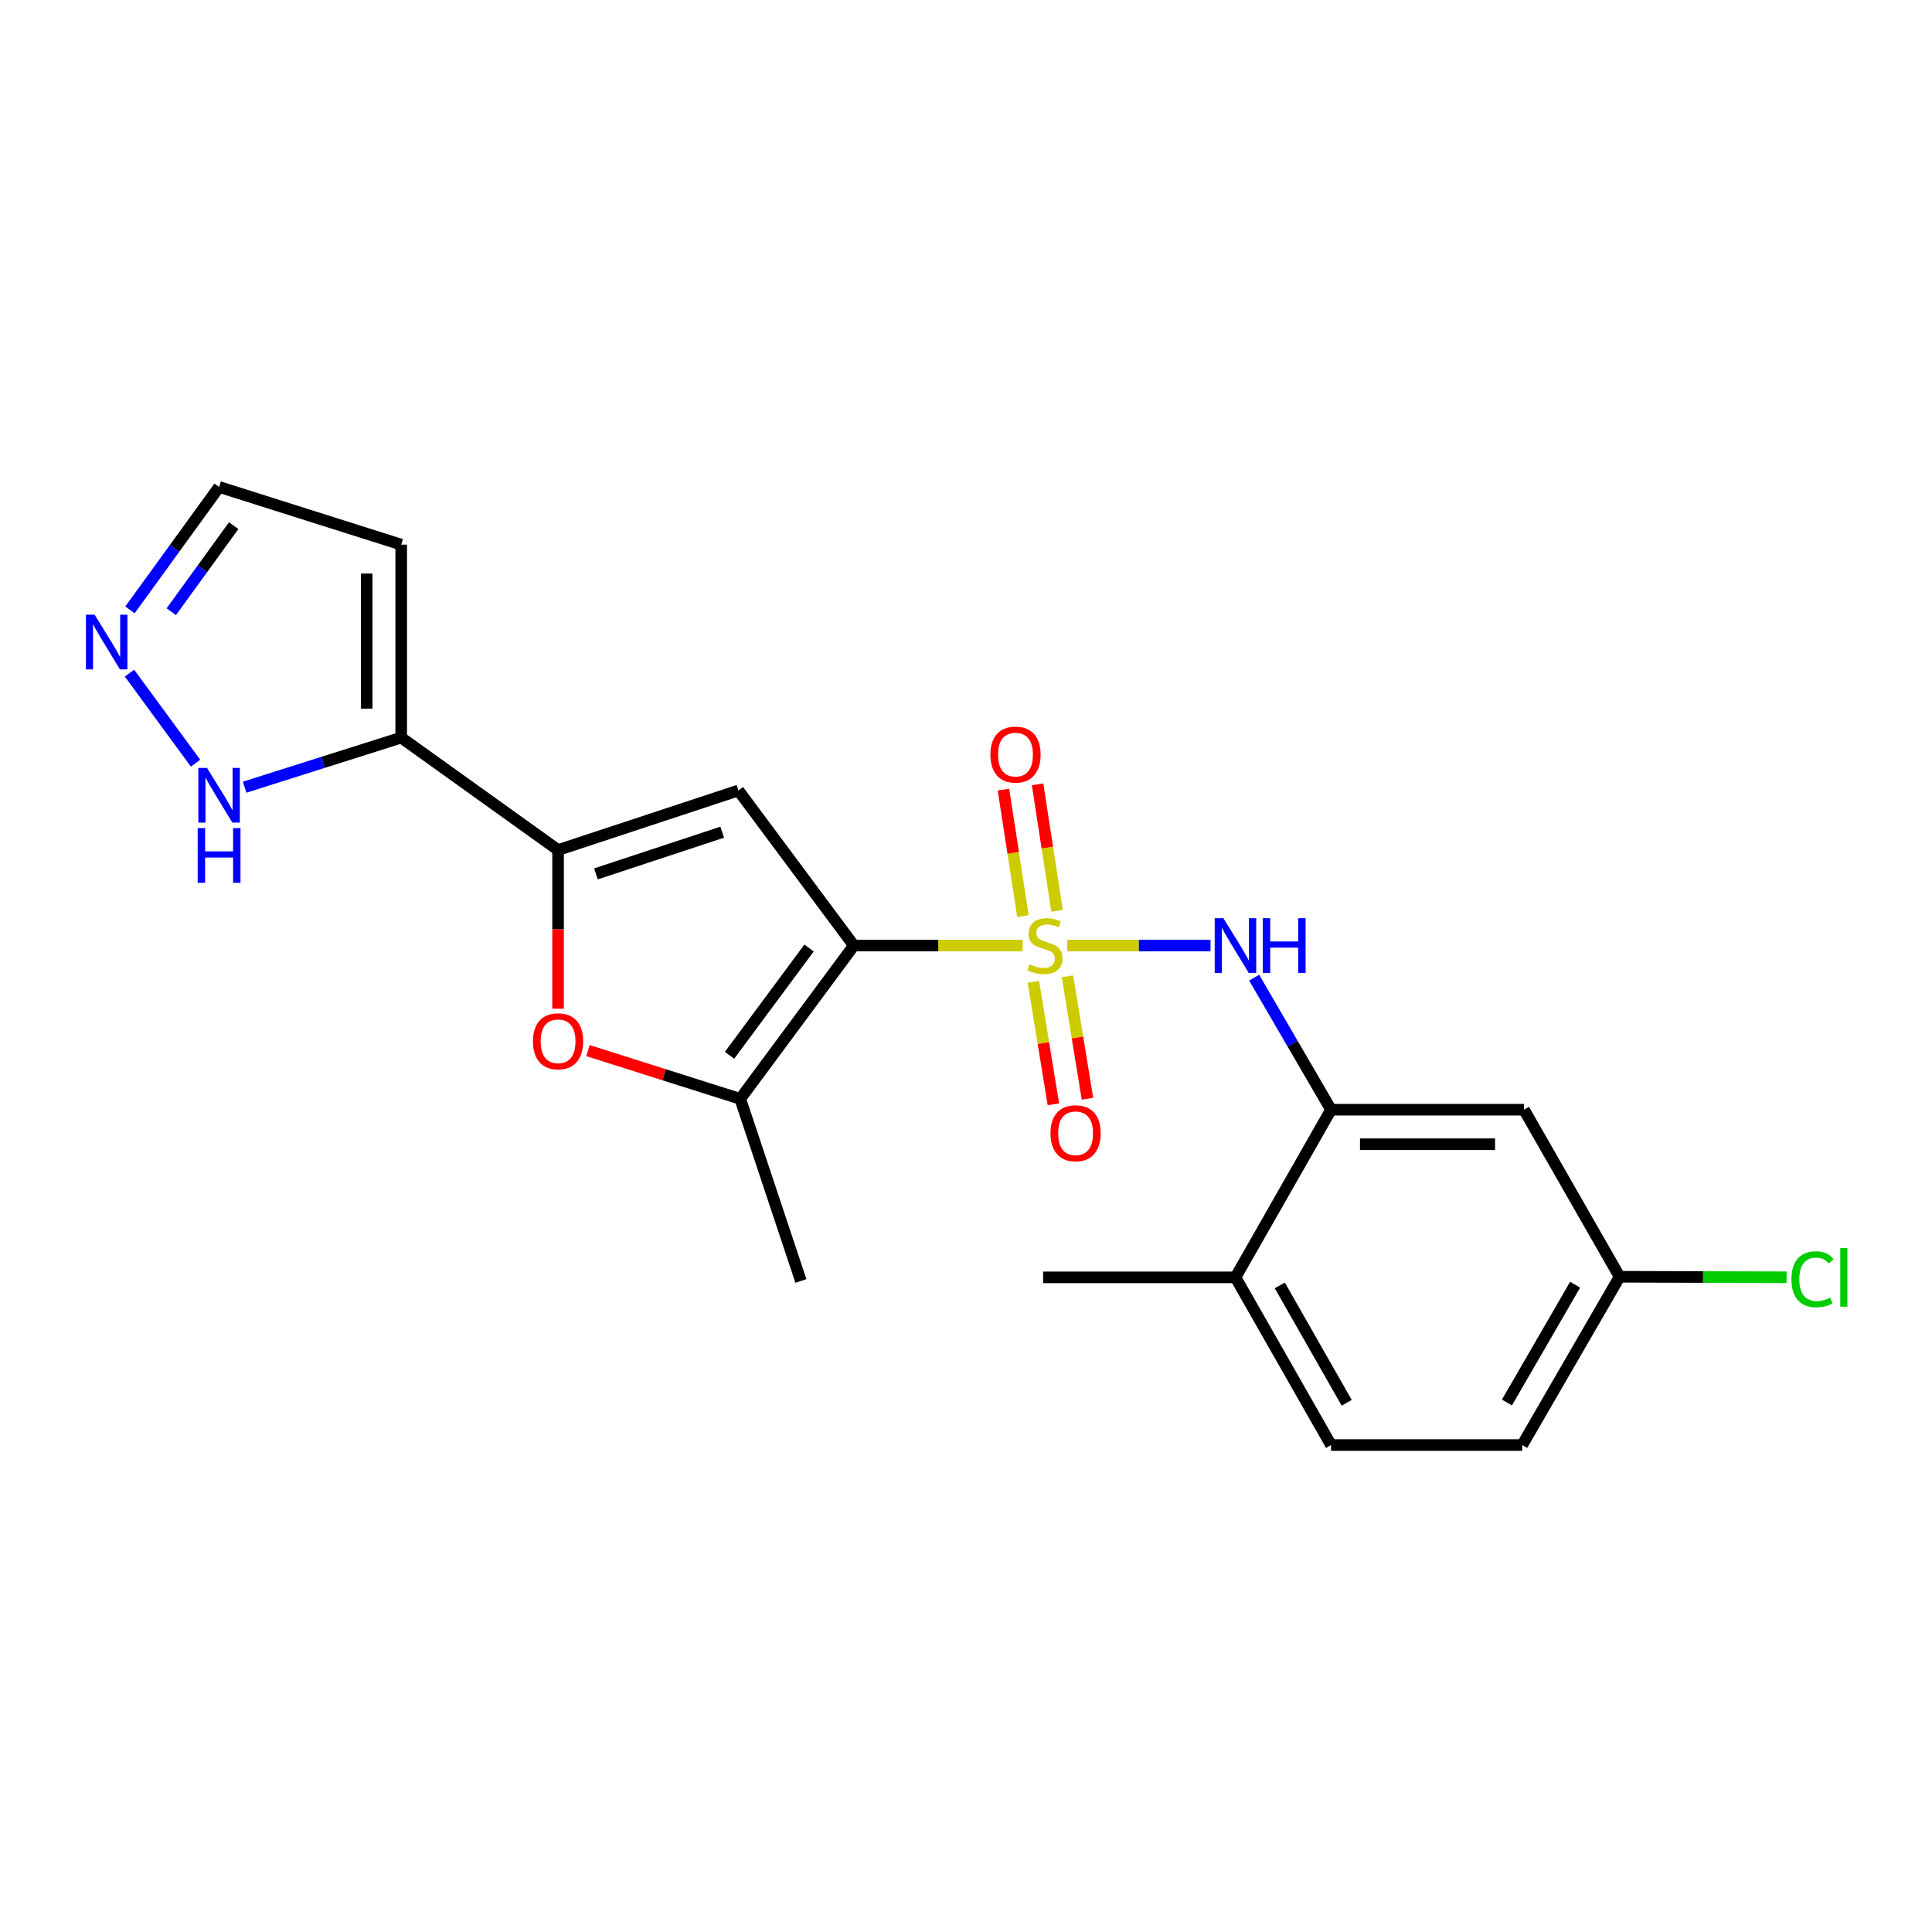 <?xml version='1.0' encoding='iso-8859-1'?>
<svg version='1.1' baseProfile='full'
              xmlns='http://www.w3.org/2000/svg'
                      xmlns:rdkit='http://www.rdkit.org/xml'
                      xmlns:xlink='http://www.w3.org/1999/xlink'
                  xml:space='preserve'
width='1000px' height='1000px' viewBox='0 0 1000 1000'>
<!-- END OF HEADER -->
<rect style='opacity:1.0;fill:#FFFFFF;stroke:none' width='1000' height='1000' x='0' y='0'> </rect>
<path class='bond-0' d='M 529.31,489.417 L 485.626,489.417' style='fill:none;fill-rule:evenodd;stroke:#CCCC00;stroke-width:6px;stroke-linecap:butt;stroke-linejoin:miter;stroke-opacity:1' />
<path class='bond-0' d='M 485.626,489.417 L 441.943,489.417' style='fill:none;fill-rule:evenodd;stroke:#000000;stroke-width:6px;stroke-linecap:butt;stroke-linejoin:miter;stroke-opacity:1' />
<path class='bond-5' d='M 552.408,489.417 L 589.483,489.417' style='fill:none;fill-rule:evenodd;stroke:#CCCC00;stroke-width:6px;stroke-linecap:butt;stroke-linejoin:miter;stroke-opacity:1' />
<path class='bond-5' d='M 589.483,489.417 L 626.558,489.417' style='fill:none;fill-rule:evenodd;stroke:#0000FF;stroke-width:6px;stroke-linecap:butt;stroke-linejoin:miter;stroke-opacity:1' />
<path class='bond-10' d='M 534.878,508.197 L 540.059,539.894' style='fill:none;fill-rule:evenodd;stroke:#CCCC00;stroke-width:6px;stroke-linecap:butt;stroke-linejoin:miter;stroke-opacity:1' />
<path class='bond-10' d='M 540.059,539.894 L 545.239,571.591' style='fill:none;fill-rule:evenodd;stroke:#FF0000;stroke-width:6px;stroke-linecap:butt;stroke-linejoin:miter;stroke-opacity:1' />
<path class='bond-10' d='M 552.514,505.315 L 557.694,537.012' style='fill:none;fill-rule:evenodd;stroke:#CCCC00;stroke-width:6px;stroke-linecap:butt;stroke-linejoin:miter;stroke-opacity:1' />
<path class='bond-10' d='M 557.694,537.012 L 562.875,568.709' style='fill:none;fill-rule:evenodd;stroke:#FF0000;stroke-width:6px;stroke-linecap:butt;stroke-linejoin:miter;stroke-opacity:1' />
<path class='bond-11' d='M 547.133,471.435 L 542.091,438.707' style='fill:none;fill-rule:evenodd;stroke:#CCCC00;stroke-width:6px;stroke-linecap:butt;stroke-linejoin:miter;stroke-opacity:1' />
<path class='bond-11' d='M 542.091,438.707 L 537.049,405.979' style='fill:none;fill-rule:evenodd;stroke:#FF0000;stroke-width:6px;stroke-linecap:butt;stroke-linejoin:miter;stroke-opacity:1' />
<path class='bond-11' d='M 529.471,474.155 L 524.429,441.428' style='fill:none;fill-rule:evenodd;stroke:#CCCC00;stroke-width:6px;stroke-linecap:butt;stroke-linejoin:miter;stroke-opacity:1' />
<path class='bond-11' d='M 524.429,441.428 L 519.387,408.7' style='fill:none;fill-rule:evenodd;stroke:#FF0000;stroke-width:6px;stroke-linecap:butt;stroke-linejoin:miter;stroke-opacity:1' />
<path class='bond-1' d='M 441.943,489.417 L 382.208,409.152' style='fill:none;fill-rule:evenodd;stroke:#000000;stroke-width:6px;stroke-linecap:butt;stroke-linejoin:miter;stroke-opacity:1' />
<path class='bond-3' d='M 441.943,489.417 L 383.142,568.769' style='fill:none;fill-rule:evenodd;stroke:#000000;stroke-width:6px;stroke-linecap:butt;stroke-linejoin:miter;stroke-opacity:1' />
<path class='bond-3' d='M 418.766,490.681 L 377.604,546.227' style='fill:none;fill-rule:evenodd;stroke:#000000;stroke-width:6px;stroke-linecap:butt;stroke-linejoin:miter;stroke-opacity:1' />
<path class='bond-2' d='M 382.208,409.152 L 288.858,439.977' style='fill:none;fill-rule:evenodd;stroke:#000000;stroke-width:6px;stroke-linecap:butt;stroke-linejoin:miter;stroke-opacity:1' />
<path class='bond-2' d='M 373.809,430.744 L 308.464,452.322' style='fill:none;fill-rule:evenodd;stroke:#000000;stroke-width:6px;stroke-linecap:butt;stroke-linejoin:miter;stroke-opacity:1' />
<path class='bond-6' d='M 288.858,439.977 L 207.66,381.781' style='fill:none;fill-rule:evenodd;stroke:#000000;stroke-width:6px;stroke-linecap:butt;stroke-linejoin:miter;stroke-opacity:1' />
<path class='bond-22' d='M 288.858,439.977 L 288.858,481.036' style='fill:none;fill-rule:evenodd;stroke:#000000;stroke-width:6px;stroke-linecap:butt;stroke-linejoin:miter;stroke-opacity:1' />
<path class='bond-22' d='M 288.858,481.036 L 288.858,522.094' style='fill:none;fill-rule:evenodd;stroke:#FF0000;stroke-width:6px;stroke-linecap:butt;stroke-linejoin:miter;stroke-opacity:1' />
<path class='bond-4' d='M 383.142,568.769 L 343.736,556.28' style='fill:none;fill-rule:evenodd;stroke:#000000;stroke-width:6px;stroke-linecap:butt;stroke-linejoin:miter;stroke-opacity:1' />
<path class='bond-4' d='M 343.736,556.28 L 304.331,543.791' style='fill:none;fill-rule:evenodd;stroke:#FF0000;stroke-width:6px;stroke-linecap:butt;stroke-linejoin:miter;stroke-opacity:1' />
<path class='bond-20' d='M 383.142,568.769 L 414.543,663.022' style='fill:none;fill-rule:evenodd;stroke:#000000;stroke-width:6px;stroke-linecap:butt;stroke-linejoin:miter;stroke-opacity:1' />
<path class='bond-7' d='M 649.15,506.035 L 669.047,540.207' style='fill:none;fill-rule:evenodd;stroke:#0000FF;stroke-width:6px;stroke-linecap:butt;stroke-linejoin:miter;stroke-opacity:1' />
<path class='bond-7' d='M 669.047,540.207 L 688.944,574.378' style='fill:none;fill-rule:evenodd;stroke:#000000;stroke-width:6px;stroke-linecap:butt;stroke-linejoin:miter;stroke-opacity:1' />
<path class='bond-8' d='M 207.66,381.781 L 167.139,394.615' style='fill:none;fill-rule:evenodd;stroke:#000000;stroke-width:6px;stroke-linecap:butt;stroke-linejoin:miter;stroke-opacity:1' />
<path class='bond-8' d='M 167.139,394.615 L 126.618,407.449' style='fill:none;fill-rule:evenodd;stroke:#0000FF;stroke-width:6px;stroke-linecap:butt;stroke-linejoin:miter;stroke-opacity:1' />
<path class='bond-12' d='M 207.66,381.781 L 207.66,281.899' style='fill:none;fill-rule:evenodd;stroke:#000000;stroke-width:6px;stroke-linecap:butt;stroke-linejoin:miter;stroke-opacity:1' />
<path class='bond-12' d='M 189.79,366.799 L 189.79,296.881' style='fill:none;fill-rule:evenodd;stroke:#000000;stroke-width:6px;stroke-linecap:butt;stroke-linejoin:miter;stroke-opacity:1' />
<path class='bond-13' d='M 688.944,574.378 L 788.826,574.378' style='fill:none;fill-rule:evenodd;stroke:#000000;stroke-width:6px;stroke-linecap:butt;stroke-linejoin:miter;stroke-opacity:1' />
<path class='bond-13' d='M 703.926,592.248 L 773.844,592.248' style='fill:none;fill-rule:evenodd;stroke:#000000;stroke-width:6px;stroke-linecap:butt;stroke-linejoin:miter;stroke-opacity:1' />
<path class='bond-14' d='M 688.944,574.378 L 639.474,661.156' style='fill:none;fill-rule:evenodd;stroke:#000000;stroke-width:6px;stroke-linecap:butt;stroke-linejoin:miter;stroke-opacity:1' />
<path class='bond-9' d='M 101.213,395.014 L 67.025,348.416' style='fill:none;fill-rule:evenodd;stroke:#0000FF;stroke-width:6px;stroke-linecap:butt;stroke-linejoin:miter;stroke-opacity:1' />
<path class='bond-24' d='M 67.274,315.673 L 90.34,283.86' style='fill:none;fill-rule:evenodd;stroke:#0000FF;stroke-width:6px;stroke-linecap:butt;stroke-linejoin:miter;stroke-opacity:1' />
<path class='bond-24' d='M 90.34,283.86 L 113.406,252.046' style='fill:none;fill-rule:evenodd;stroke:#000000;stroke-width:6px;stroke-linecap:butt;stroke-linejoin:miter;stroke-opacity:1' />
<path class='bond-24' d='M 88.661,316.618 L 104.808,294.349' style='fill:none;fill-rule:evenodd;stroke:#0000FF;stroke-width:6px;stroke-linecap:butt;stroke-linejoin:miter;stroke-opacity:1' />
<path class='bond-24' d='M 104.808,294.349 L 120.954,272.08' style='fill:none;fill-rule:evenodd;stroke:#000000;stroke-width:6px;stroke-linecap:butt;stroke-linejoin:miter;stroke-opacity:1' />
<path class='bond-15' d='M 207.66,281.899 L 113.406,252.046' style='fill:none;fill-rule:evenodd;stroke:#000000;stroke-width:6px;stroke-linecap:butt;stroke-linejoin:miter;stroke-opacity:1' />
<path class='bond-17' d='M 788.826,574.378 L 838.306,660.848' style='fill:none;fill-rule:evenodd;stroke:#000000;stroke-width:6px;stroke-linecap:butt;stroke-linejoin:miter;stroke-opacity:1' />
<path class='bond-16' d='M 639.474,661.156 L 688.944,747.954' style='fill:none;fill-rule:evenodd;stroke:#000000;stroke-width:6px;stroke-linecap:butt;stroke-linejoin:miter;stroke-opacity:1' />
<path class='bond-16' d='M 662.42,665.327 L 697.049,726.086' style='fill:none;fill-rule:evenodd;stroke:#000000;stroke-width:6px;stroke-linecap:butt;stroke-linejoin:miter;stroke-opacity:1' />
<path class='bond-21' d='M 639.474,661.156 L 539.92,661.156' style='fill:none;fill-rule:evenodd;stroke:#000000;stroke-width:6px;stroke-linecap:butt;stroke-linejoin:miter;stroke-opacity:1' />
<path class='bond-18' d='M 688.944,747.954 L 787.893,747.954' style='fill:none;fill-rule:evenodd;stroke:#000000;stroke-width:6px;stroke-linecap:butt;stroke-linejoin:miter;stroke-opacity:1' />
<path class='bond-19' d='M 838.306,660.848 L 881.524,660.982' style='fill:none;fill-rule:evenodd;stroke:#000000;stroke-width:6px;stroke-linecap:butt;stroke-linejoin:miter;stroke-opacity:1' />
<path class='bond-19' d='M 881.524,660.982 L 924.742,661.115' style='fill:none;fill-rule:evenodd;stroke:#00CC00;stroke-width:6px;stroke-linecap:butt;stroke-linejoin:miter;stroke-opacity:1' />
<path class='bond-23' d='M 838.306,660.848 L 787.893,747.954' style='fill:none;fill-rule:evenodd;stroke:#000000;stroke-width:6px;stroke-linecap:butt;stroke-linejoin:miter;stroke-opacity:1' />
<path class='bond-23' d='M 815.278,664.963 L 779.989,725.937' style='fill:none;fill-rule:evenodd;stroke:#000000;stroke-width:6px;stroke-linecap:butt;stroke-linejoin:miter;stroke-opacity:1' />
<path  class='atom-0' d='M 532.863 499.137
Q 533.183 499.257, 534.503 499.817
Q 535.823 500.377, 537.263 500.737
Q 538.743 501.057, 540.183 501.057
Q 542.863 501.057, 544.423 499.777
Q 545.983 498.457, 545.983 496.177
Q 545.983 494.617, 545.183 493.657
Q 544.423 492.697, 543.223 492.177
Q 542.023 491.657, 540.023 491.057
Q 537.503 490.297, 535.983 489.577
Q 534.503 488.857, 533.423 487.337
Q 532.383 485.817, 532.383 483.257
Q 532.383 479.697, 534.783 477.497
Q 537.223 475.297, 542.023 475.297
Q 545.303 475.297, 549.023 476.857
L 548.103 479.937
Q 544.703 478.537, 542.143 478.537
Q 539.383 478.537, 537.863 479.697
Q 536.343 480.817, 536.383 482.777
Q 536.383 484.297, 537.143 485.217
Q 537.943 486.137, 539.063 486.657
Q 540.223 487.177, 542.143 487.777
Q 544.703 488.577, 546.223 489.377
Q 547.743 490.177, 548.823 491.817
Q 549.943 493.417, 549.943 496.177
Q 549.943 500.097, 547.303 502.217
Q 544.703 504.297, 540.343 504.297
Q 537.823 504.297, 535.903 503.737
Q 534.023 503.217, 531.783 502.297
L 532.863 499.137
' fill='#CCCC00'/>
<path  class='atom-5' d='M 275.858 538.967
Q 275.858 532.167, 279.218 528.367
Q 282.578 524.567, 288.858 524.567
Q 295.138 524.567, 298.498 528.367
Q 301.858 532.167, 301.858 538.967
Q 301.858 545.847, 298.458 549.767
Q 295.058 553.647, 288.858 553.647
Q 282.618 553.647, 279.218 549.767
Q 275.858 545.887, 275.858 538.967
M 288.858 550.447
Q 293.178 550.447, 295.498 547.567
Q 297.858 544.647, 297.858 538.967
Q 297.858 533.407, 295.498 530.607
Q 293.178 527.767, 288.858 527.767
Q 284.538 527.767, 282.178 530.567
Q 279.858 533.367, 279.858 538.967
Q 279.858 544.687, 282.178 547.567
Q 284.538 550.447, 288.858 550.447
' fill='#FF0000'/>
<path  class='atom-6' d='M 633.214 475.257
L 642.494 490.257
Q 643.414 491.737, 644.894 494.417
Q 646.374 497.097, 646.454 497.257
L 646.454 475.257
L 650.214 475.257
L 650.214 503.577
L 646.334 503.577
L 636.374 487.177
Q 635.214 485.257, 633.974 483.057
Q 632.774 480.857, 632.414 480.177
L 632.414 503.577
L 628.734 503.577
L 628.734 475.257
L 633.214 475.257
' fill='#0000FF'/>
<path  class='atom-6' d='M 653.614 475.257
L 657.454 475.257
L 657.454 487.297
L 671.934 487.297
L 671.934 475.257
L 675.774 475.257
L 675.774 503.577
L 671.934 503.577
L 671.934 490.497
L 657.454 490.497
L 657.454 503.577
L 653.614 503.577
L 653.614 475.257
' fill='#0000FF'/>
<path  class='atom-9' d='M 107.146 397.474
L 116.426 412.474
Q 117.346 413.954, 118.826 416.634
Q 120.306 419.314, 120.386 419.474
L 120.386 397.474
L 124.146 397.474
L 124.146 425.794
L 120.266 425.794
L 110.306 409.394
Q 109.146 407.474, 107.906 405.274
Q 106.706 403.074, 106.346 402.394
L 106.346 425.794
L 102.666 425.794
L 102.666 397.474
L 107.146 397.474
' fill='#0000FF'/>
<path  class='atom-9' d='M 102.326 428.626
L 106.166 428.626
L 106.166 440.666
L 120.646 440.666
L 120.646 428.626
L 124.486 428.626
L 124.486 456.946
L 120.646 456.946
L 120.646 443.866
L 106.166 443.866
L 106.166 456.946
L 102.326 456.946
L 102.326 428.626
' fill='#0000FF'/>
<path  class='atom-10' d='M 48.95 318.151
L 58.23 333.151
Q 59.15 334.631, 60.63 337.311
Q 62.11 339.991, 62.19 340.151
L 62.19 318.151
L 65.95 318.151
L 65.95 346.471
L 62.07 346.471
L 52.11 330.071
Q 50.95 328.151, 49.71 325.951
Q 48.51 323.751, 48.15 323.071
L 48.15 346.471
L 44.47 346.471
L 44.47 318.151
L 48.95 318.151
' fill='#0000FF'/>
<path  class='atom-11' d='M 543.727 586.57
Q 543.727 579.77, 547.087 575.97
Q 550.447 572.17, 556.727 572.17
Q 563.007 572.17, 566.367 575.97
Q 569.727 579.77, 569.727 586.57
Q 569.727 593.45, 566.327 597.37
Q 562.927 601.25, 556.727 601.25
Q 550.487 601.25, 547.087 597.37
Q 543.727 593.49, 543.727 586.57
M 556.727 598.05
Q 561.047 598.05, 563.367 595.17
Q 565.727 592.25, 565.727 586.57
Q 565.727 581.01, 563.367 578.21
Q 561.047 575.37, 556.727 575.37
Q 552.407 575.37, 550.047 578.17
Q 547.727 580.97, 547.727 586.57
Q 547.727 592.29, 550.047 595.17
Q 552.407 598.05, 556.727 598.05
' fill='#FF0000'/>
<path  class='atom-12' d='M 512.624 390.578
Q 512.624 383.778, 515.984 379.978
Q 519.344 376.178, 525.624 376.178
Q 531.904 376.178, 535.264 379.978
Q 538.624 383.778, 538.624 390.578
Q 538.624 397.458, 535.224 401.378
Q 531.824 405.258, 525.624 405.258
Q 519.384 405.258, 515.984 401.378
Q 512.624 397.498, 512.624 390.578
M 525.624 402.058
Q 529.944 402.058, 532.264 399.178
Q 534.624 396.258, 534.624 390.578
Q 534.624 385.018, 532.264 382.218
Q 529.944 379.378, 525.624 379.378
Q 521.304 379.378, 518.944 382.178
Q 516.624 384.978, 516.624 390.578
Q 516.624 396.298, 518.944 399.178
Q 521.304 402.058, 525.624 402.058
' fill='#FF0000'/>
<path  class='atom-20' d='M 927.239 662.136
Q 927.239 655.096, 930.519 651.416
Q 933.839 647.696, 940.119 647.696
Q 945.959 647.696, 949.079 651.816
L 946.439 653.976
Q 944.159 650.976, 940.119 650.976
Q 935.839 650.976, 933.559 653.856
Q 931.319 656.696, 931.319 662.136
Q 931.319 667.736, 933.639 670.616
Q 935.999 673.496, 940.559 673.496
Q 943.679 673.496, 947.319 671.616
L 948.439 674.616
Q 946.959 675.576, 944.719 676.136
Q 942.479 676.696, 939.999 676.696
Q 933.839 676.696, 930.519 672.936
Q 927.239 669.176, 927.239 662.136
' fill='#00CC00'/>
<path  class='atom-20' d='M 952.519 645.976
L 956.199 645.976
L 956.199 676.336
L 952.519 676.336
L 952.519 645.976
' fill='#00CC00'/>
</svg>
